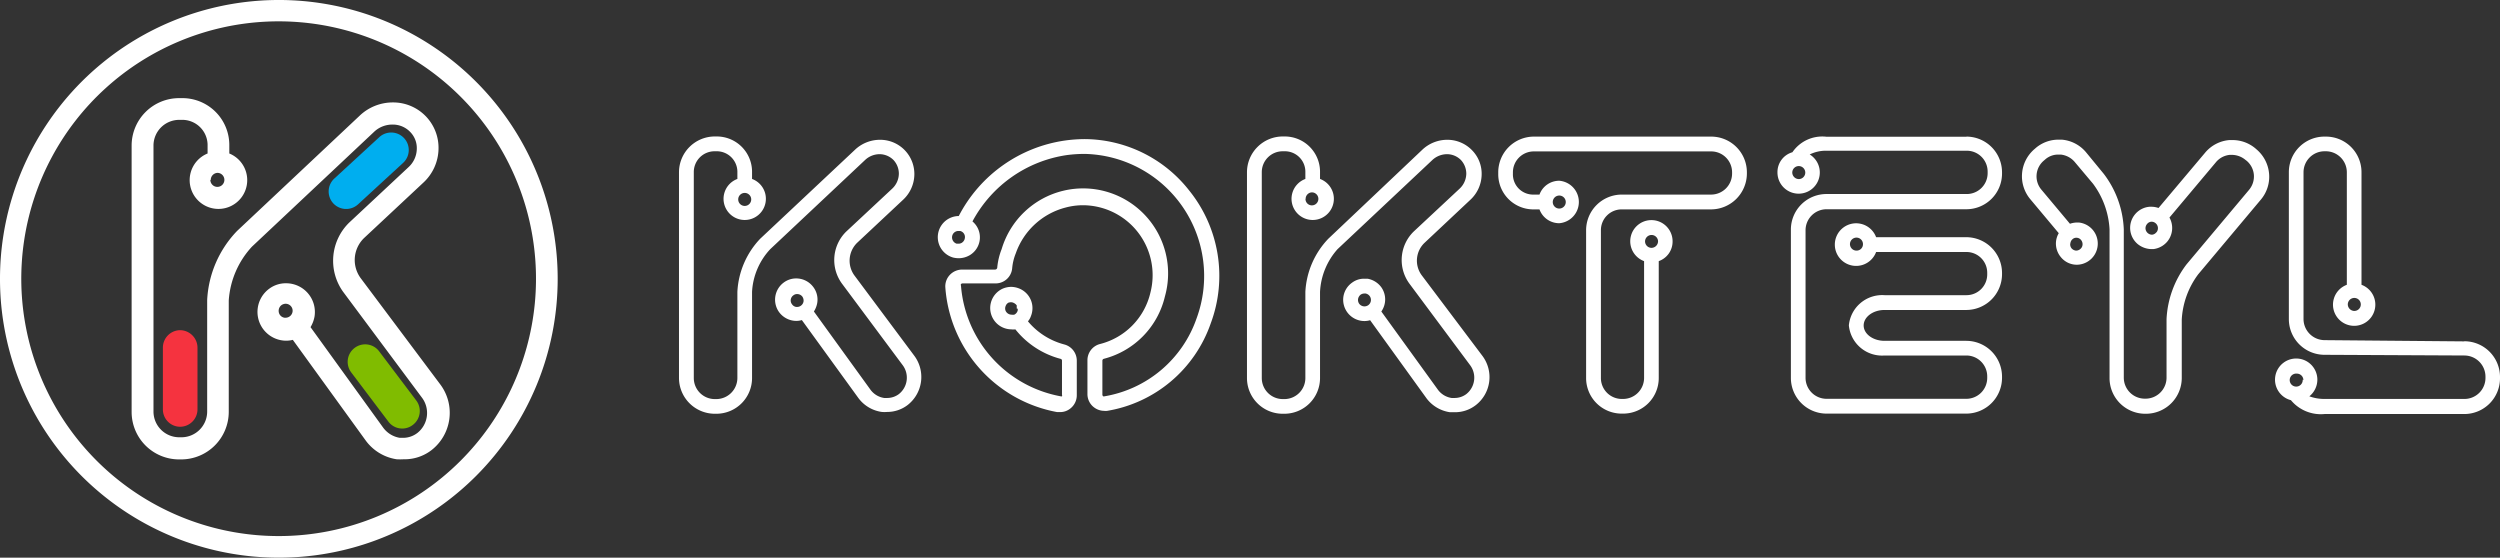 <svg xmlns="http://www.w3.org/2000/svg" width="180.683" height="40.305" viewBox="0 0 180.683 40.305"><rect x="0" y="0" width="180.683" height="40.305" fill="#333333" stroke="none"/><defs><style>.a{fill:#00aeef;}.b{fill:#f5333f;}.c{fill:#80bc00;}.d{fill:#fff;}</style></defs><g transform="translate(0.003 0.003)"><path class="a" d="M24.15,12.91l3.26-3a1.27,1.27,0,0,1,1.79.07h0a1.26,1.26,0,0,1-.06,1.78l-3.26,3a1.27,1.27,0,0,1-1.79-.06h0A1.27,1.27,0,0,1,24.15,12.91Z"/><path class="b" d="M11.77,29.58V25.13A1.26,1.26,0,0,1,13,23.86h0a1.27,1.27,0,0,1,1.27,1.27v4.45A1.26,1.26,0,0,1,13,30.84h0a1.25,1.25,0,0,1-1.23-1.26Z"/><path class="c" d="M27.4,25.39l2.68,3.55a1.26,1.26,0,0,1-.25,1.77h0a1.25,1.25,0,0,1-1.77-.25l-2.68-3.55a1.26,1.26,0,0,1,.25-1.77h0a1.26,1.26,0,0,1,1.77.25Z"/><path class="d" d="M34.4,5.9a20.153,20.153,0,1,0,0,28.5,20.153,20.153,0,0,0,0-28.5ZM20.15,38.74a18.6,18.6,0,1,1,13.14-5.45,18.58,18.58,0,0,1-13.14,5.45Zm5.9-18.66a2.21,2.21,0,0,1,.26-2.88l4.28-4a3.4,3.4,0,0,0,1.1-2.41A3.28,3.28,0,0,0,28.38,7.4,3.47,3.47,0,0,0,26,8.35l-8.86,8.33a7.75,7.75,0,0,0-2.17,5v8.06a1.86,1.86,0,0,1-1.86,1.86h-.16a1.86,1.86,0,0,1-1.86-1.86V10.52a1.86,1.86,0,0,1,1.86-1.86h.16A1.83,1.83,0,0,1,15,10.44v.65a2.08,2.08,0,1,0,1.57,0v-.65A3.39,3.39,0,0,0,13.1,7.09h-.16a3.43,3.43,0,0,0-3.43,3.43V29.77a3.43,3.43,0,0,0,3.43,3.43h.16a3.44,3.44,0,0,0,3.43-3.43V21.71a6.34,6.34,0,0,1,1.68-3.89L27.06,9.5A1.92,1.92,0,0,1,28.38,9a1.74,1.74,0,0,1,1.27.54,1.66,1.66,0,0,1,.47,1.23,1.83,1.83,0,0,1-.6,1.31l-4.28,4a3.85,3.85,0,0,0-.45,5l5.69,7.64a1.84,1.84,0,0,1-.32,2.57,1.69,1.69,0,0,1-1,.35h-.27a1.86,1.86,0,0,1-1.21-.75l-5.24-7.25a2.23,2.23,0,0,0,.29-.77,2.079,2.079,0,0,0-2.06-2.4,2,2,0,0,0-1.21.39,2.08,2.08,0,0,0,1.22,3.76,2,2,0,0,0,.48-.06l5.25,7.25a3.4,3.4,0,0,0,2.25,1.38,4.359,4.359,0,0,0,.51,0,3.19,3.19,0,0,0,2-.65,3.42,3.42,0,0,0,.64-4.77ZM15.23,13a.51.51,0,0,1,.49-.51h0a.507.507,0,1,1-.52.51Zm5.91,9.53a.51.51,0,0,1-.5.43h-.08a.5.5,0,0,1-.33-.2.52.52,0,0,1,.11-.71.54.54,0,0,1,.3-.1.51.51,0,0,1,.41.21.49.49,0,0,1,.09.37Z"/><path class="d" d="M61.73,19.88a1.81,1.81,0,0,1,.21-2.33l3.31-3.1a2.54,2.54,0,0,0,.83-1.81,2.47,2.47,0,0,0-2.49-2.54,2.63,2.63,0,0,0-1.8.72l-6.85,6.43a6,6,0,0,0-1.65,3.84v6.23a1.53,1.53,0,0,1-1.52,1.52h-.12a1.52,1.52,0,0,1-1.51-1.52V12.44a1.5,1.5,0,0,1,1.51-1.51h.12a1.49,1.49,0,0,1,1.52,1.45v.55a1.53,1.53,0,1,0,1.06,0v-.55a2.55,2.55,0,0,0-2.58-2.52h-.12a2.59,2.59,0,0,0-2.58,2.58V27.32a2.59,2.59,0,0,0,2.58,2.58h.12a2.58,2.58,0,0,0,2.58-2.58V21.09A4.9,4.9,0,0,1,55.67,18l6.85-6.44a1.54,1.54,0,0,1,1.06-.42,1.43,1.43,0,0,1,1,.43,1.45,1.45,0,0,1,.38,1,1.51,1.51,0,0,1-.49,1.07l-3.31,3.09a2.88,2.88,0,0,0-.33,3.74l4.4,5.91a1.51,1.51,0,0,1-.27,2.1,1.41,1.41,0,0,1-.84.28H63.9a1.5,1.5,0,0,1-1-.61l-4.08-5.64a1.69,1.69,0,0,0,.24-.61,1.5,1.5,0,0,0-.27-1.14,1.54,1.54,0,0,0-1.25-.64,1.5,1.5,0,0,0-.89.29,1.54,1.54,0,0,0-.35,2.14,1.56,1.56,0,0,0,1.24.64,1.4,1.4,0,0,0,.41-.06l4.09,5.64a2.54,2.54,0,0,0,1.69,1,2.34,2.34,0,0,0,.38,0,2.43,2.43,0,0,0,1.47-.49,2.57,2.57,0,0,0,.49-3.58Zm-7.91-5a.47.47,0,1,1,0-.94h0a.47.47,0,1,1,0,.94Zm4.25,6.91a.46.46,0,0,1-.19.3.44.44,0,0,1-.27.09h-.07a.44.44,0,0,1-.3-.19.45.45,0,0,1,.1-.65.42.42,0,0,1,.27-.09.47.47,0,0,1,.38.19.51.51,0,0,1,.08.36Zm120,2.88L168,24.58a1.53,1.53,0,0,1-1.52-1.52V12.45A1.52,1.52,0,0,1,168,10.93h.1a1.52,1.52,0,0,1,1.51,1.52v8.13a1.53,1.53,0,1,0,1.06,0V12.45a2.57,2.57,0,0,0-2.57-2.58H168a2.57,2.57,0,0,0-2.58,2.58V23.06A2.58,2.58,0,0,0,168,25.64l10.11.05a1.53,1.53,0,0,1,1.52,1.52v.1a1.52,1.52,0,0,1-1.52,1.52H168a3.14,3.14,0,0,1-1.1-.19,1.55,1.55,0,0,0,.58-1.2,1.53,1.53,0,1,0-1.91,1.48,2.81,2.81,0,0,0,2.43,1h10.1a2.58,2.58,0,0,0,2.58-2.58v-.1a2.58,2.58,0,0,0-2.57-2.58ZM169.68,22a.47.47,0,1,1,.47.47.48.48,0,0,1-.47-.47Zm-3.26,5.43A.47.47,0,1,1,166,27h0a.47.47,0,0,1,.47.47ZM123.67,9.87H110.85a2.58,2.58,0,0,0-2.57,2.58v.1a2.54,2.54,0,0,0,2.47,2.58h.51a1.52,1.52,0,0,0,1.43,1,1.54,1.54,0,0,0,0-3.07,1.52,1.52,0,0,0-1.43,1h-.51a1.46,1.46,0,0,1-1.41-1.51v-.1a1.51,1.51,0,0,1,1.51-1.51h12.82a1.51,1.51,0,0,1,1.51,1.51v.1a1.52,1.52,0,0,1-1.51,1.51h-6.46a2.58,2.58,0,0,0-2.58,2.58V27.31a2.57,2.57,0,0,0,2.58,2.58h.1a2.57,2.57,0,0,0,2.57-2.58V18.87a1.5,1.5,0,0,0,1-1.43,1.53,1.53,0,1,0-2.06,1.43v8.44a1.52,1.52,0,0,1-1.51,1.52h-.1a1.51,1.51,0,0,1-1.51-1.52V16.64a1.5,1.5,0,0,1,1.51-1.51h6.46a2.6,2.6,0,0,0,2.58-2.58v-.1a2.58,2.58,0,0,0-2.58-2.58ZM112.22,14.6a.47.47,0,1,1,.47.47A.47.47,0,0,1,112.22,14.6Zm6.67,2.84a.47.47,0,0,1,.47-.46h0a.47.47,0,0,1,.47.46.48.48,0,0,1-.47.47.47.47,0,0,1-.47-.47Zm-16.15,2.44a1.78,1.78,0,0,1,.21-2.33l3.3-3.1a2.54,2.54,0,0,0,.83-1.81,2.42,2.42,0,0,0-.68-1.77,2.48,2.48,0,0,0-1.81-.77,2.63,2.63,0,0,0-1.8.72L96,17.25a6,6,0,0,0-1.66,3.84v6.23a1.52,1.52,0,0,1-1.51,1.52H92.7a1.52,1.52,0,0,1-1.51-1.52V12.44a1.51,1.51,0,0,1,1.51-1.51h.13a1.48,1.48,0,0,1,1.51,1.45v.55a1.53,1.53,0,1,0,1.06,0v-.55a2.55,2.55,0,0,0-2.58-2.52H92.7a2.59,2.59,0,0,0-2.58,2.58V27.32A2.58,2.58,0,0,0,92.7,29.9h.12a2.58,2.58,0,0,0,2.58-2.58V21.09A5,5,0,0,1,96.67,18l6.85-6.44a1.57,1.57,0,0,1,1.07-.42,1.42,1.42,0,0,1,1,.43,1.45,1.45,0,0,1,.38,1,1.51,1.51,0,0,1-.49,1.07l-3.31,3.09a2.88,2.88,0,0,0-.33,3.74l4.4,5.91a1.51,1.51,0,0,1-.27,2.1,1.41,1.41,0,0,1-.84.28h-.22a1.5,1.5,0,0,1-1-.61l-4.08-5.64a1.52,1.52,0,0,0,0-1.75,1.57,1.57,0,0,0-1-.62H98.6a1.44,1.44,0,0,0-.89.29,1.52,1.52,0,0,0-.62,1,1.54,1.54,0,0,0,1.52,1.77,1.45,1.45,0,0,0,.41-.06l4.08,5.65a2.58,2.58,0,0,0,1.69,1h.38a2.44,2.44,0,0,0,1.47-.5,2.56,2.56,0,0,0,.49-3.58Zm-8.38-5.51a.47.47,0,0,1,.45-.47h0a.47.47,0,1,1,0,.94h0a.46.46,0,0,1-.46-.47Zm4.53,7.68a.477.477,0,0,1-.66-.1.48.48,0,0,1-.08-.35.51.51,0,0,1,.19-.31.5.5,0,0,1,.27-.08.22.22,0,0,1,.08,0,.47.47,0,0,1,.2.84Zm-20.51-12a10.7,10.7,0,0,0-1.39.1,10.29,10.29,0,0,0-7.7,5.46h0a1.53,1.53,0,0,0-.41,3,1.84,1.84,0,0,0,.41.05,1.6,1.6,0,0,0,.76-.2A1.5,1.5,0,0,0,70.28,16a9.25,9.25,0,0,1,6.86-4.8,10.16,10.16,0,0,1,1.23-.08A8.83,8.83,0,0,1,86.48,23a8.55,8.55,0,0,1-6.66,5.64h0a.14.14,0,0,1-.09,0,.16.16,0,0,1-.06-.12V26.07a.14.14,0,0,1,.1-.14,6.1,6.1,0,0,0,4.42-4.51A6.143,6.143,0,0,0,72.39,18a4.83,4.83,0,0,0-.32,1.35.16.16,0,0,1-.15.13H69.54a1.23,1.23,0,0,0-.9.39,1.2,1.2,0,0,0-.32.91,9.89,9.89,0,0,0,8.08,9h.22a1.17,1.17,0,0,0,.76-.28,1.21,1.21,0,0,0,.44-.94v-2.5a1.21,1.21,0,0,0-.91-1.17,5.1,5.1,0,0,1-2.62-1.67,1.16,1.16,0,0,0,.22-.39,1.53,1.53,0,0,0-.9-2,1.61,1.61,0,0,0-.53-.1,1.57,1.57,0,0,0-.64.14,1.54,1.54,0,0,0,.64,2.93,1,1,0,0,0,.3,0,6.19,6.19,0,0,0,3.26,2.13.13.13,0,0,1,.11.14v2.45a.17.17,0,0,1,0,.12.16.16,0,0,1-.09,0h0a8.83,8.83,0,0,1-7.21-8,.12.12,0,0,1,0-.11.16.16,0,0,1,.11-.05h2.38a1.2,1.2,0,0,0,1.21-1.09,3.71,3.71,0,0,1,.26-1.08h0A5.19,5.19,0,0,1,77,15a4.85,4.85,0,0,1,1.26-.17,5.055,5.055,0,0,1,4.88,6.32,5,5,0,0,1-3.68,3.72,1.21,1.21,0,0,0-.87,1.16v2.45a1.2,1.2,0,0,0,.44.93,1.22,1.22,0,0,0,.77.28.78.78,0,0,0,.22,0,9.59,9.59,0,0,0,7.48-6.32,9.82,9.82,0,0,0-1.56-9.61,9.67,9.67,0,0,0-7.54-3.71Zm-8.66,7.21a.49.49,0,0,1-.22.29.46.46,0,0,1-.23.06h-.13a.48.48,0,0,1-.32-.58.46.46,0,0,1,.45-.34h.12a.45.45,0,0,1,.33.56Zm3.16,4.62a.43.43,0,0,1,.36,0,.57.57,0,0,1,.24.19h0v.23h.06a.25.25,0,0,1,0,.17.46.46,0,0,1-.24.27.65.65,0,0,1-.19,0,.48.48,0,0,1-.43-.27.45.45,0,0,1,0-.36.43.43,0,0,1,.25-.26Zm69.26-12H132A2.61,2.61,0,0,0,129.54,11a1.49,1.49,0,0,0-1.08,1.46,1.53,1.53,0,1,0,2.33-1.3,2.67,2.67,0,0,1,1.24-.27h10.11a1.51,1.51,0,0,1,1.51,1.51v.1a1.51,1.51,0,0,1-1.51,1.52H132a2.57,2.57,0,0,0-2.57,2.58V27.31A2.58,2.58,0,0,0,132,29.89h10.11a2.59,2.59,0,0,0,2.58-2.58v-.1a2.59,2.59,0,0,0-2.58-2.58H136.2c-.84,0-1.51-.5-1.51-1.11s.67-1.12,1.51-1.12h5.91a2.59,2.59,0,0,0,2.58-2.58v-.1a2.59,2.59,0,0,0-2.58-2.58h-6.52a1.54,1.54,0,1,0,0,1.07h6.52a1.5,1.5,0,0,1,1.51,1.51v.1a1.5,1.5,0,0,1-1.51,1.51H136.2a2.42,2.42,0,0,0-2.58,2.18,2.41,2.41,0,0,0,2.58,2.18h5.91a1.51,1.51,0,0,1,1.51,1.52v.1a1.51,1.51,0,0,1-1.51,1.51H132a1.52,1.52,0,0,1-1.51-1.51V16.63A1.52,1.52,0,0,1,132,15.12h10.11a2.58,2.58,0,0,0,2.58-2.58v-.1a2.58,2.58,0,0,0-2.58-2.57ZM130,12h0a.47.47,0,1,1,0,.94.48.48,0,0,1-.47-.47A.47.47,0,0,1,130,12Zm4.17,6.11a.47.47,0,1,1,.47-.47.46.46,0,0,1-.46.47ZM163,10.72a2.56,2.56,0,0,0-1.65-.6h-.23a2.56,2.56,0,0,0-1.75.91l-3.37,4a1.52,1.52,0,0,0-.51-.09h-.14a1.53,1.53,0,0,0-.85,2.7,1.62,1.62,0,0,0,1,.36h.13a1.56,1.56,0,0,0,1-.54,1.54,1.54,0,0,0,.16-1.74l3.36-4a1.49,1.49,0,0,1,1-.53h.13a1.54,1.54,0,0,1,1,.36l.08.06a1.49,1.49,0,0,1,.53,1,1.51,1.51,0,0,1-.34,1.1l-4.53,5.4a7.08,7.08,0,0,0-1.44,3.95v4.23a1.52,1.52,0,0,1-1.52,1.52H155a1.52,1.52,0,0,1-1.51-1.52V16.57a7.08,7.08,0,0,0-1.44-4L150.76,11a2.56,2.56,0,0,0-1.75-.91h-.24a2.53,2.53,0,0,0-1.64.6l-.08.07a2.58,2.58,0,0,0-.32,3.63l2.06,2.46a1.51,1.51,0,0,0-.2.62,1.53,1.53,0,0,0,.36,1.12,1.48,1.48,0,0,0,1.17.54,1.53,1.53,0,0,0,.13-3.05h-.13a1.54,1.54,0,0,0-.52.09l-2.06-2.46a1.49,1.49,0,0,1,.19-2.12l.08-.07a1.42,1.42,0,0,1,1-.35h.14a1.54,1.54,0,0,1,1,.54l1.32,1.57a6.07,6.07,0,0,1,1.19,3.28V27.32A2.58,2.58,0,0,0,155,29.9h.1a2.59,2.59,0,0,0,2.58-2.58V23.09a6,6,0,0,1,1.19-3.27l4.53-5.4a2.56,2.56,0,0,0,.59-1.88,2.6,2.6,0,0,0-.91-1.75Zm-7.16,6.07a.44.44,0,0,1-.31.17h0a.48.48,0,0,1-.47-.43.47.47,0,0,1,.11-.34.44.44,0,0,1,.32-.17h0a.46.46,0,0,1,.3.11.47.47,0,0,1,.06.66h0Zm-6.21.8a.45.45,0,0,1,.16-.31h0a.4.4,0,0,1,.29-.1h0a.43.43,0,0,1,.32.16.48.48,0,0,1,.11.34.44.44,0,0,1-.17.32.46.46,0,0,1-.3.11h0a.49.49,0,0,1-.32-.16.45.45,0,0,1-.1-.35Z"/></g></svg>